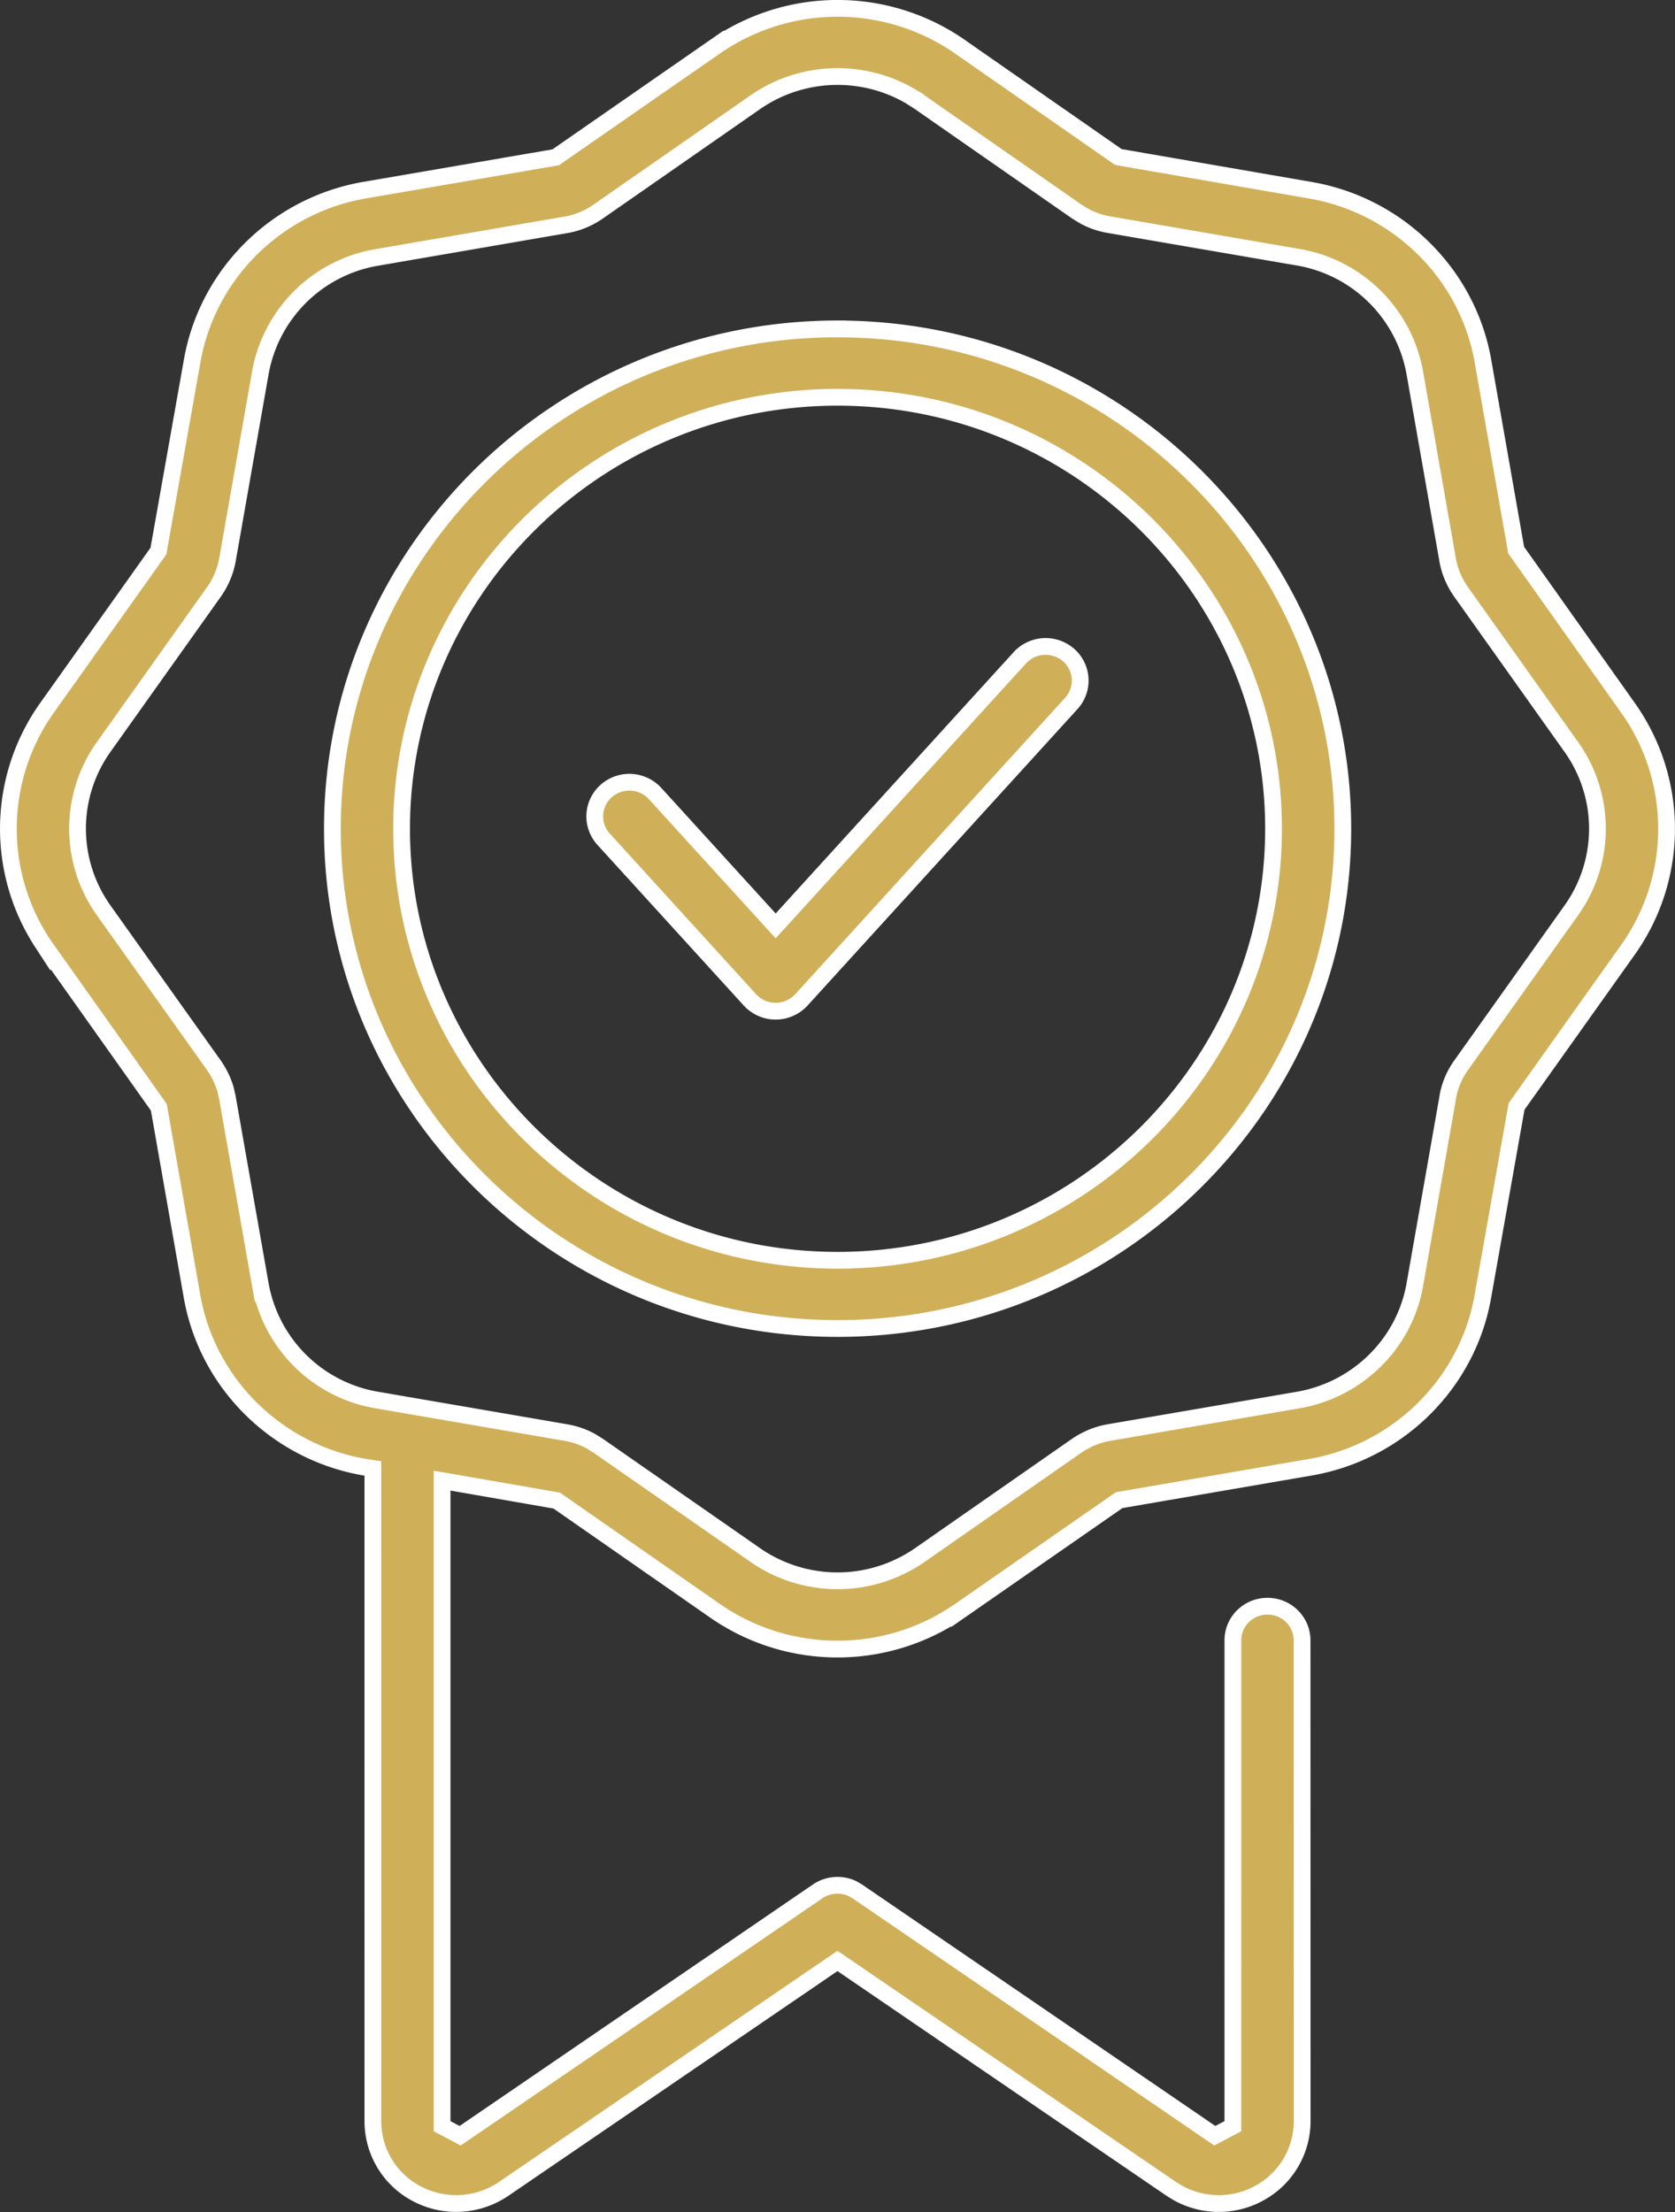 <svg xmlns="http://www.w3.org/2000/svg" width="50" height="66" fill="none"><rect width="100%" height="100%" fill="#333333" stroke="none"/><path fill="#CFB059" stroke="#fff" stroke-width=".5" d="M24.999 2.284c-.86 0-1.719.256-2.454.767l-4.69 3.262c-.286.2-.622.34-.968.397h-.002l-5.642.972a4.25 4.25 0 0 0-3.47 3.433l-.983 5.586a2.4 2.4 0 0 1-.4.955l-3.3 4.638a4.2 4.2 0 0 0 0 4.862l3.299 4.635v.001c.15.215.266.452.34.7l.058.251.985 5.592a4.25 4.25 0 0 0 3.471 3.437l5.648.971c.263.045.517.133.748.259l.222.138 4.687 3.26a4.31 4.31 0 0 0 4.907 0l4.684-3.262q.45-.305.967-.395l5.654-.971c1.768-.308 3.165-1.684 3.473-3.437l.983-5.586v-.005c.051-.33.19-.663.394-.951l3.3-4.637a4.2 4.2 0 0 0-.004-4.867l-3.299-4.639c-.203-.29-.34-.62-.397-.963v-.003l-.98-5.575a4.26 4.26 0 0 0-3.473-3.433l-5.65-.972h-.002a2.4 2.4 0 0 1-.735-.253l-.226-.138-4.692-3.265v-.001l-.281-.179a4.3 4.3 0 0 0-2.172-.584Zm.003 7.53c8.319 0 15.082 6.694 15.082 14.915s-6.764 14.91-15.082 14.91-15.08-6.69-15.08-14.91c0-8.222 6.762-14.916 15.08-14.916Zm0 2.04c-7.173 0-13.014 5.773-13.014 12.875 0 7.1 5.84 12.874 13.014 12.874 7.176 0 13.013-5.776 13.014-12.875s-5.838-12.873-13.014-12.874Zm5.443 7.77a1.045 1.045 0 0 1 1.46-.073 1.01 1.01 0 0 1 .075 1.437l-8.058 8.846a1.043 1.043 0 0 1-1.536 0l-4.367-4.793a1.01 1.01 0 0 1 .074-1.437 1.043 1.043 0 0 1 1.463.074l3.414 3.746.184.202.185-.202zM11.13 43.814l-.213-.032-.038-.006c-2.623-.454-4.69-2.501-5.146-5.092l-.982-5.59-.01-.055-.032-.046-3.31-4.666-.14-.204a6.22 6.22 0 0 1 .14-6.997l3.298-4.638.032-.046.01-.055.997-5.617c.457-2.596 2.525-4.645 5.15-5.097l5.648-.97.055-.01.046-.032 4.72-3.274a6.41 6.41 0 0 1 7.276-.011v.001l.018.013 4.687 3.262.045.032.054.01 5.68.982c2.626.452 4.695 2.5 5.152 5.094l.982 5.588.009.055.033.046 3.31 4.667a6.23 6.23 0 0 1 0 7.206l-3.298 4.635-.032.046-.01.055-.997 5.618c-.457 2.592-2.525 4.641-5.15 5.093l-5.651.972-.055.009-.046.032-4.718 3.276A6.4 6.4 0 0 1 25 49.204a6.4 6.4 0 0 1-3.646-1.136l-4.689-3.262-.045-.032-.055-.01-3.075-.535-.293-.05V63.44l.133.07.273.144.133.07.124-.084 10.55-7.208c.309-.21.71-.236 1.041-.079l.138.08 10.55 7.207.124.084.133-.07.272-.143.134-.07V48.943c0-.56.459-1.018 1.033-1.018s1.033.457 1.033 1.018l.003 14.343c0 .917-.512 1.76-1.335 2.18l-.002.002a2.51 2.51 0 0 1-2.41-.058l-.164-.102-9.82-6.703-.141-.095-.14.095-9.822 6.704c-.77.523-1.754.58-2.57.159l-.002-.001a2.44 2.44 0 0 1-1.334-2.18z"/></svg>